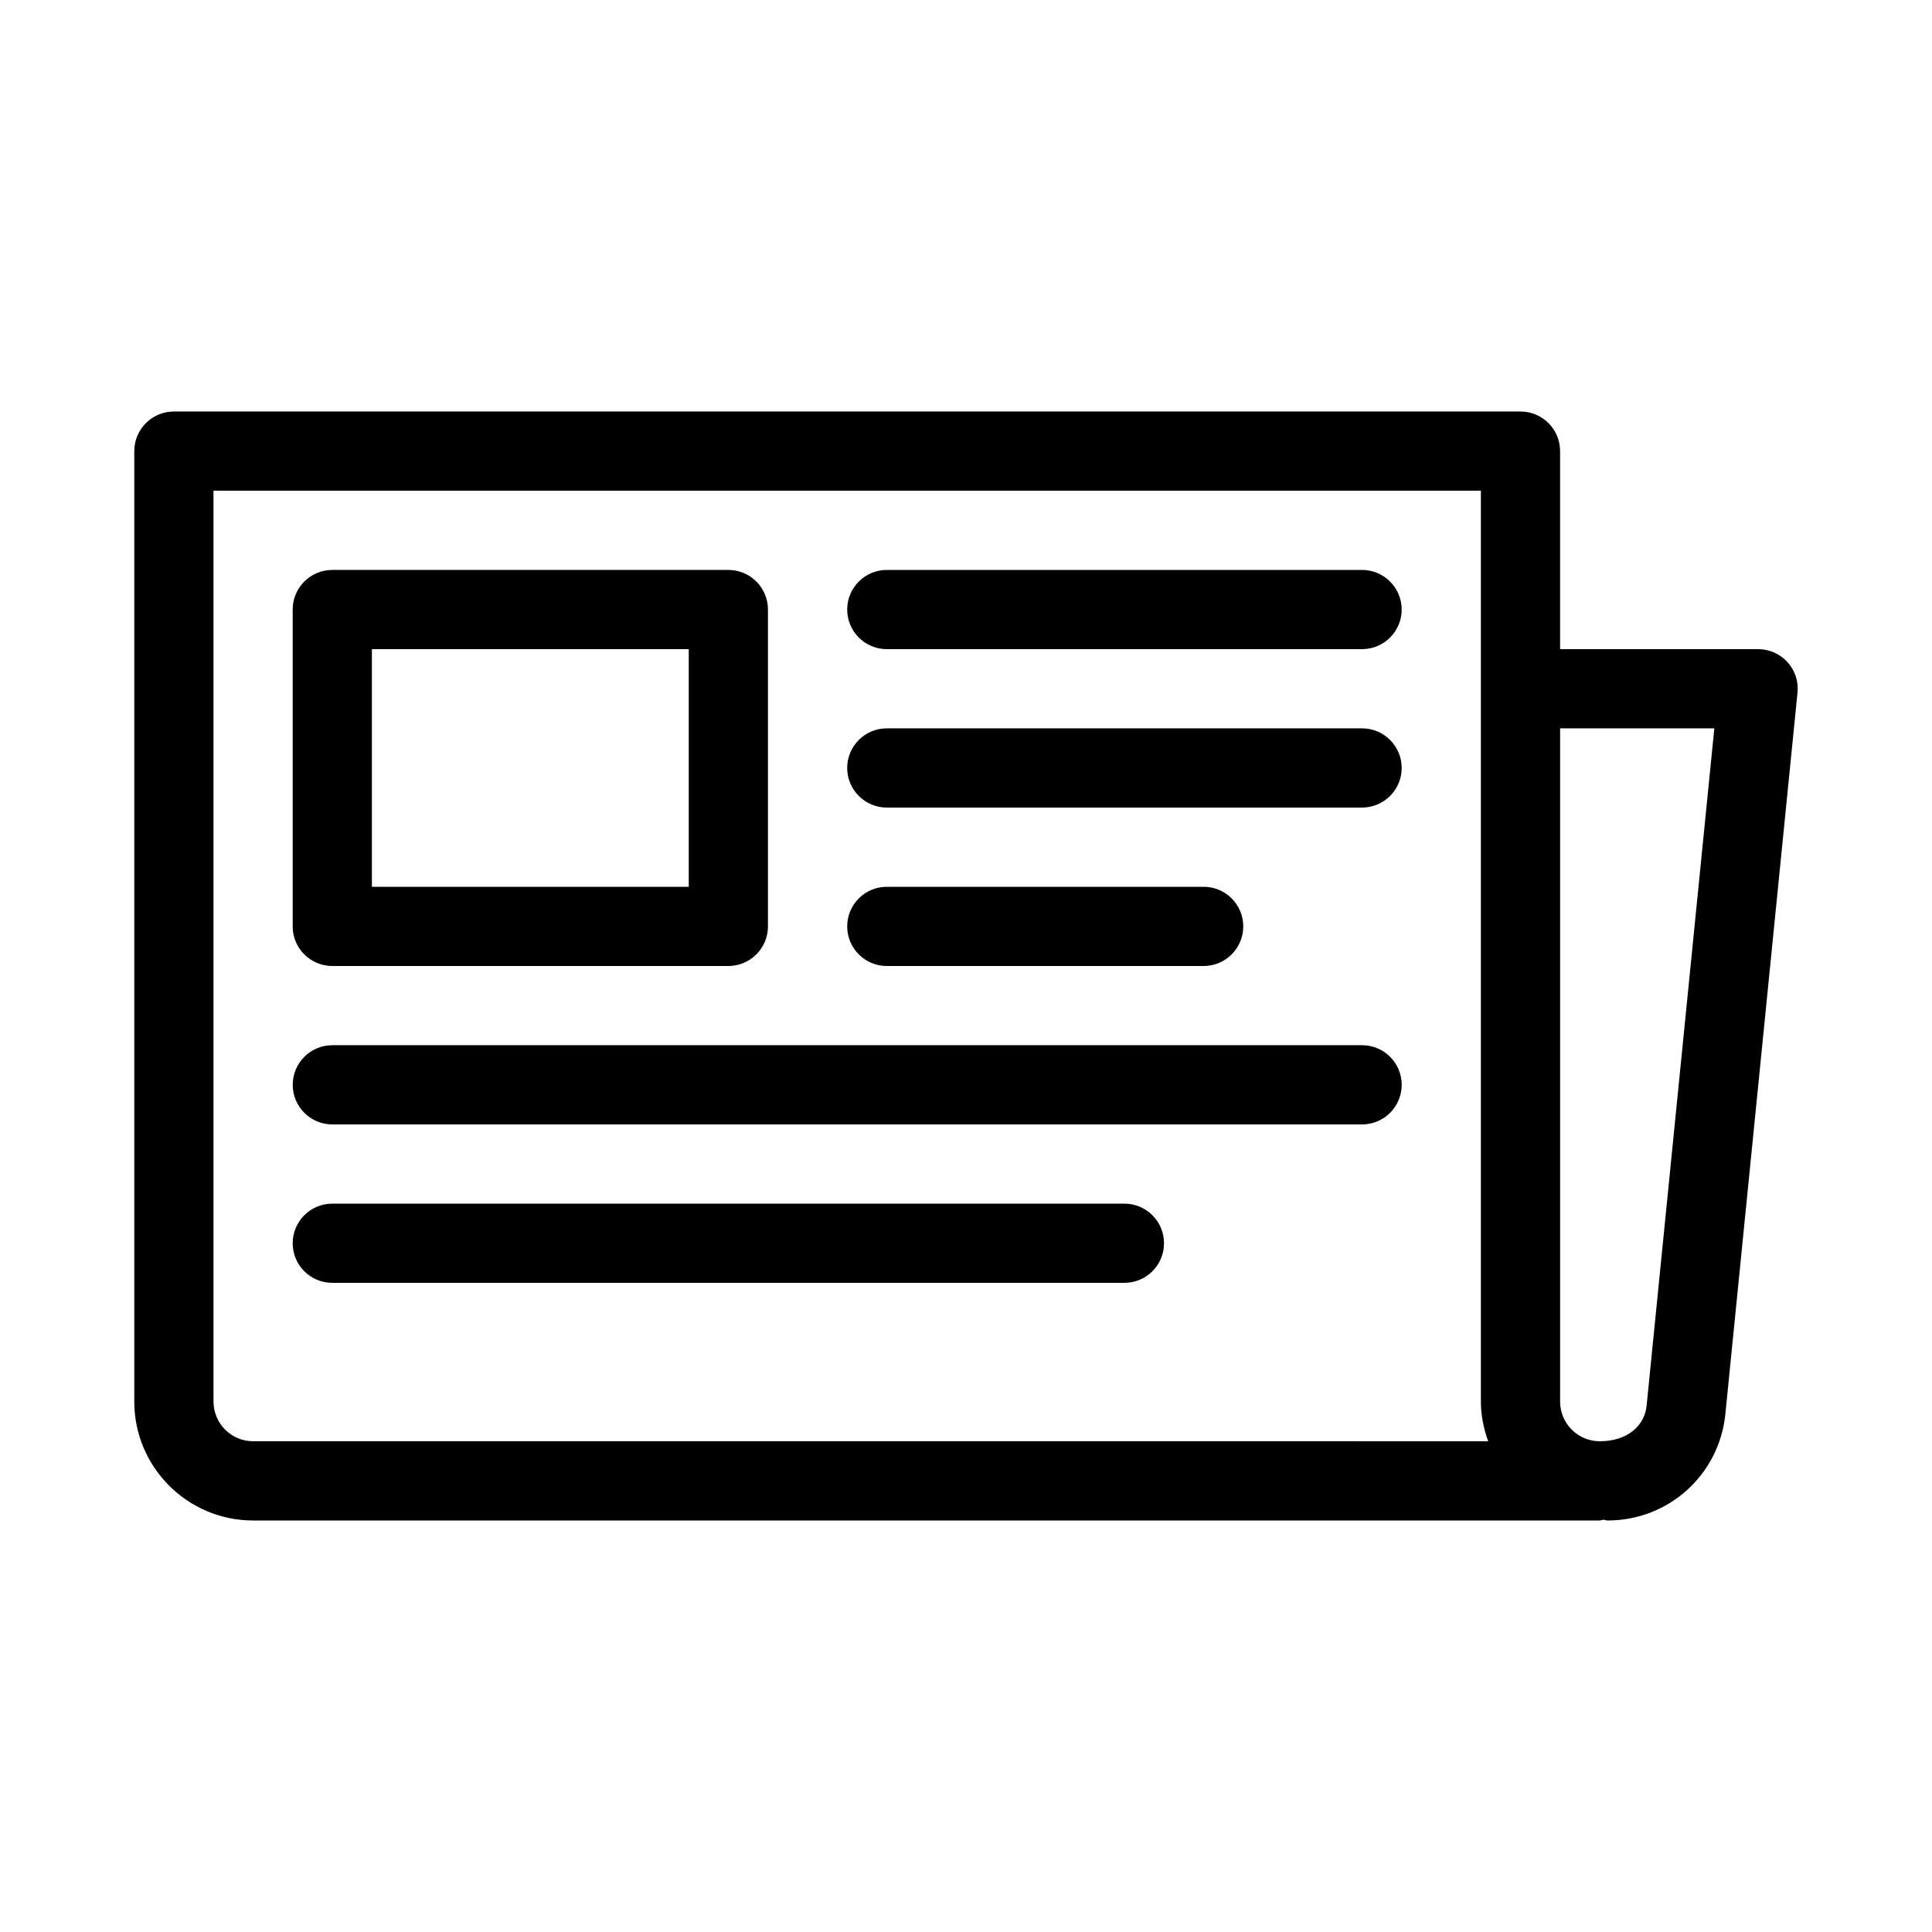 <?xml version="1.0" encoding="UTF-8"?>
<!-- The Best Svg Icon site in the world: iconSvg.co, Visit us! https://iconsvg.co -->
<svg fill="#000000" width="800px" height="800px" version="1.1" viewBox="144 144 512 512" xmlns="http://www.w3.org/2000/svg">
 <g>
  <path d="m609.92 316.03h-52.48v-52.48c0-5.793-4.699-10.496-10.496-10.496h-356.86c-5.793 0-10.496 4.703-10.496 10.496v251.91c0 17.359 14.129 31.484 31.488 31.484h356.86c0.355 0 0.672-0.168 1.027-0.211 0.359 0.043 0.695 0.211 1.074 0.211 16.227 0 29.66-12.195 31.215-28.34l19.102-191.03c0.316-2.961-0.652-5.898-2.644-8.082-1.992-2.203-4.809-3.461-7.789-3.461zm-409.34 199.42v-241.41h335.87v241.41c0 3.695 0.754 7.199 1.93 10.496l-327.3-0.004c-5.773 0-10.496-4.699-10.496-10.496zm379.79 1.074c-0.527 5.289-5.039 9.422-12.43 9.422-5.773 0-10.496-4.703-10.496-10.496v-178.43h40.871z"/>
  <path d="m232.06 400h104.96c5.793 0 10.496-4.703 10.496-10.496v-83.969c0-5.793-4.703-10.496-10.496-10.496h-104.96c-5.793 0-10.496 4.703-10.496 10.496v83.969c0 5.793 4.703 10.496 10.496 10.496zm10.496-83.969h83.969v62.977h-83.969z"/>
  <path d="m504.96 295.04h-125.95c-5.793 0-10.496 4.703-10.496 10.496 0.004 5.793 4.703 10.496 10.5 10.496h125.95c5.793 0 10.496-4.703 10.496-10.496-0.004-5.793-4.703-10.496-10.5-10.496z"/>
  <path d="m504.96 337.02h-125.95c-5.793 0-10.496 4.703-10.496 10.496 0.004 5.793 4.703 10.496 10.5 10.496h125.95c5.793 0 10.496-4.703 10.496-10.496-0.004-5.797-4.703-10.496-10.5-10.496z"/>
  <path d="m462.98 400c5.793 0 10.496-4.703 10.496-10.496 0-5.797-4.703-10.496-10.496-10.496h-83.969c-5.793 0-10.496 4.703-10.496 10.496 0 5.793 4.699 10.496 10.496 10.496z"/>
  <path d="m504.96 420.99h-272.89c-5.793 0-10.496 4.703-10.496 10.496s4.703 10.496 10.496 10.496h272.9c5.793 0 10.496-4.703 10.496-10.496-0.004-5.797-4.703-10.496-10.5-10.496z"/>
  <path d="m441.98 462.98h-209.92c-5.793 0-10.496 4.703-10.496 10.496 0 5.793 4.703 10.492 10.496 10.492h209.92c5.793 0 10.496-4.703 10.496-10.496s-4.703-10.492-10.496-10.492z"/>
 </g>
</svg>